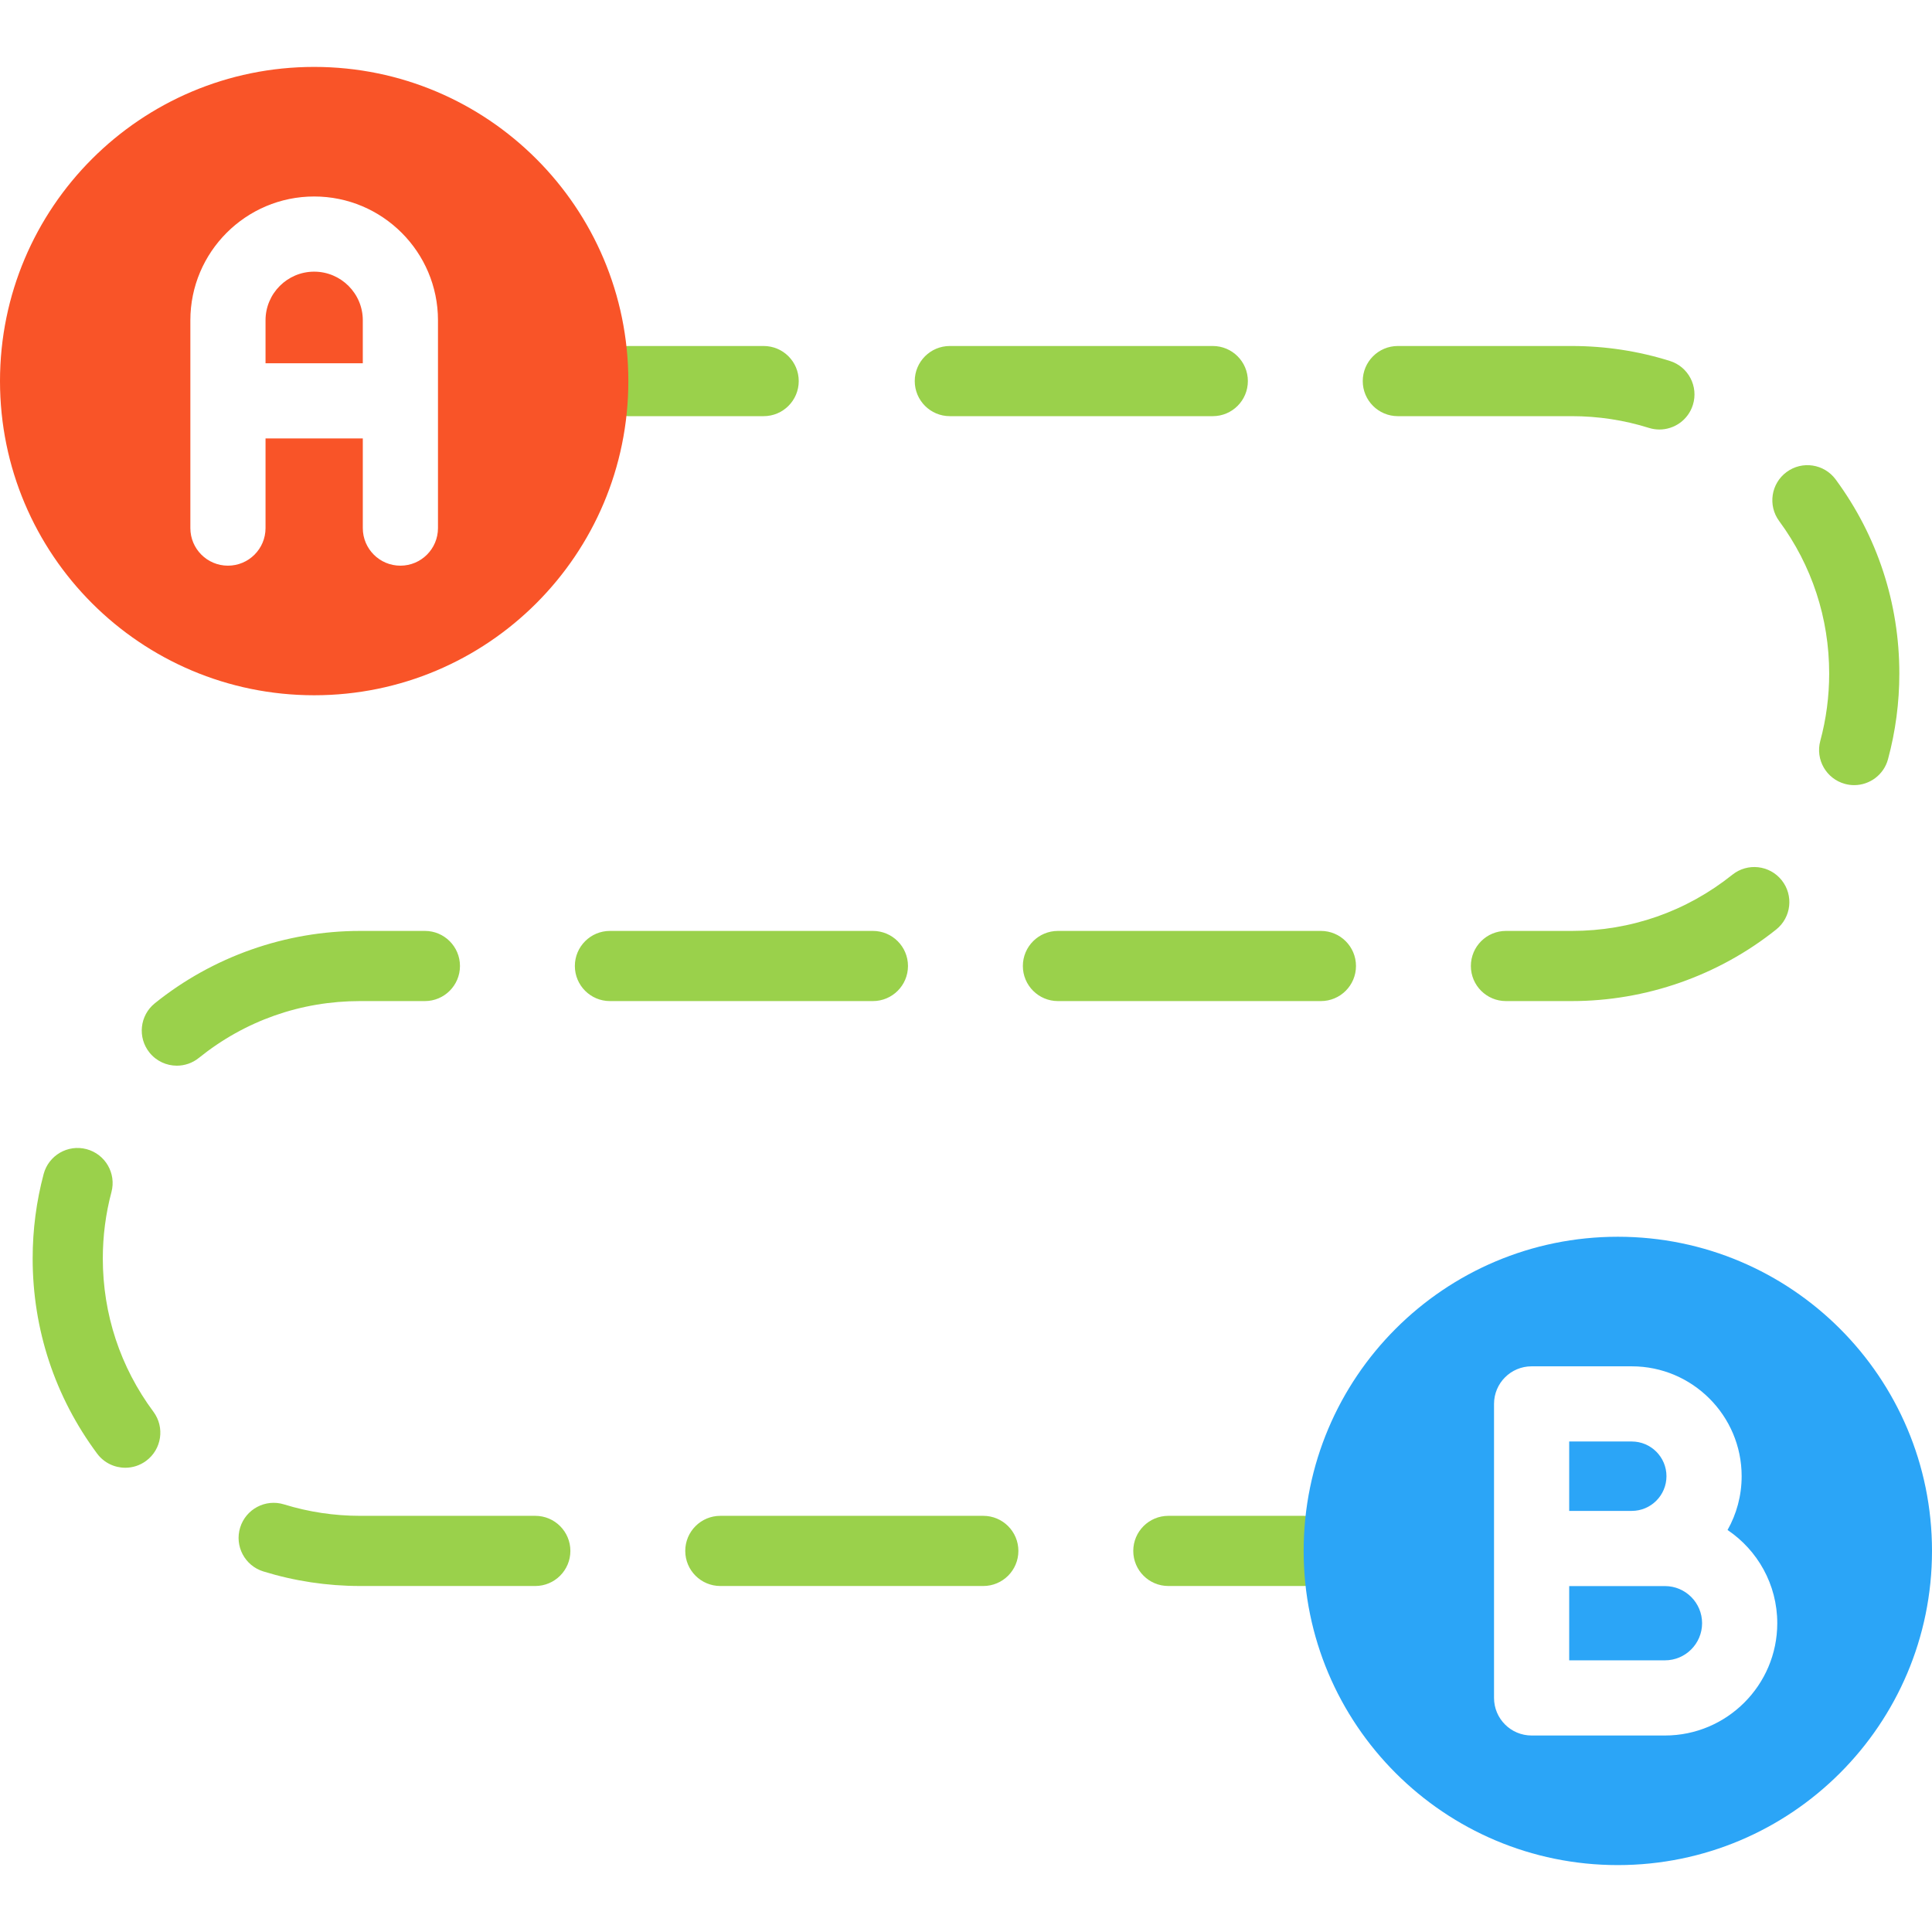 <?xml version="1.0" encoding="iso-8859-1"?>
<!-- Generator: Adobe Illustrator 19.0.0, SVG Export Plug-In . SVG Version: 6.00 Build 0)  -->
<svg version="1.1" id="Layer_1" xmlns="http://www.w3.org/2000/svg" xmlns:xlink="http://www.w3.org/1999/xlink" x="0px" y="0px"
	 viewBox="0 0 512 512" style="enable-background:new 0 0 512 512;" xml:space="preserve">
<g>
	<path style="fill:#9AD14B;" d="M345.484,420.306h-35.859c-5.134,0-9.297-4.162-9.297-9.297s4.162-9.297,9.297-9.297h35.859
		c5.134,0,9.297,4.162,9.297,9.297S350.619,420.306,345.484,420.306z"/>
	<path style="fill:#9AD14B;" d="M260.585,420.306h-69.688c-5.134,0-9.297-4.162-9.297-9.297s4.162-9.297,9.297-9.297h69.688
		c5.134,0,9.297,4.162,9.297,9.297S265.72,420.306,260.585,420.306z M141.858,420.306H95.455c-8.748,0-17.387-1.3-25.675-3.862
		c-4.906-1.517-7.654-6.723-6.136-11.628c1.517-4.905,6.722-7.653,11.628-6.136c6.508,2.012,13.3,3.032,20.183,3.032h46.404
		c5.134,0,9.297,4.162,9.297,9.297S146.994,420.306,141.858,420.306z M33.203,388.968c-2.842,0-5.647-1.298-7.471-3.755
		c-11.173-15.042-17.078-32.922-17.078-51.71c0-7.581,0.98-15.108,2.913-22.373c1.321-4.963,6.425-7.91,11.374-6.593
		c4.962,1.32,7.914,6.413,6.594,11.375c-1.519,5.704-2.288,11.622-2.288,17.591c0,14.763,4.638,28.81,13.411,40.623
		c3.063,4.122,2.202,9.945-1.919,13.006C37.073,388.372,35.128,388.968,33.203,388.968z M46.867,282.417
		c-2.716,0-5.407-1.185-7.245-3.464c-3.221-3.998-2.591-9.851,1.408-13.073c15.349-12.367,34.677-19.178,54.424-19.178H112.6
		c5.134,0,9.297,4.162,9.297,9.297c0,5.134-4.162,9.297-9.297,9.297H95.455c-15.743,0-30.529,5.209-42.76,15.063
		C50.978,281.744,48.915,282.417,46.867,282.417z M416.547,265.297h-17.454c-5.134,0-9.297-4.162-9.297-9.297
		s4.162-9.297,9.297-9.297h17.454c15.644,0,30.356-5.15,42.55-14.895c4.01-3.207,9.862-2.553,13.066,1.458
		c3.206,4.011,2.554,9.861-1.458,13.066C455.402,258.562,436.169,265.297,416.547,265.297z M350.053,265.297h-69.687
		c-5.134,0-9.297-4.162-9.297-9.297s4.162-9.297,9.297-9.297h69.687c5.134,0,9.297,4.162,9.297,9.297
		S355.187,265.297,350.053,265.297z M231.327,265.297H161.64c-5.134,0-9.297-4.162-9.297-9.297s4.162-9.297,9.297-9.297h69.687
		c5.134,0,9.297,4.162,9.297,9.297S236.462,265.297,231.327,265.297z M491.376,208.069c-0.802,0-1.619-0.105-2.432-0.325
		c-4.955-1.34-7.888-6.444-6.549-11.4c1.565-5.787,2.357-11.792,2.357-17.848c0-14.668-4.582-28.642-13.253-40.41
		c-3.045-4.133-2.163-9.954,1.97-12.999c4.136-3.047,9.955-2.162,12.999,1.971c11.04,14.986,16.876,32.772,16.876,51.437
		c0,7.695-1.011,15.333-3.002,22.701C499.226,205.34,495.473,208.069,491.376,208.069z M439.763,113.826
		c-0.92,0-1.858-0.138-2.785-0.429c-6.582-2.064-13.458-3.11-20.433-3.11H370.44c-5.134,0-9.297-4.162-9.297-9.297
		c0-5.134,4.162-9.297,9.297-9.297h46.105c8.865,0,17.611,1.333,25.996,3.963c4.898,1.537,7.625,6.753,6.089,11.651
		C447.385,111.282,443.72,113.826,439.763,113.826z M321.402,110.286h-69.687c-5.134,0-9.297-4.162-9.297-9.297
		c0-5.134,4.162-9.297,9.297-9.297h69.687c5.134,0,9.297,4.162,9.297,9.297C330.698,106.124,326.536,110.286,321.402,110.286z"/>
	<path style="fill:#9AD14B;" d="M202.376,110.286h-35.859c-5.134,0-9.297-4.162-9.297-9.297c0-5.134,4.162-9.297,9.297-9.297h35.859
		c5.134,0,9.297,4.162,9.297,9.297C211.673,106.124,207.51,110.286,202.376,110.286z"/>
</g>
<g>
	<path style="fill:#F95428;" d="M83.259,17.732C37.276,17.732,0,55.008,0,100.991s37.276,83.259,83.259,83.259
		s83.259-37.276,83.259-83.259S129.241,17.732,83.259,17.732z M116.069,139.948c0,5.501-4.458,9.961-9.961,9.961
		s-9.961-4.46-9.961-9.961v-23.753H70.369v23.752c0,5.501-4.458,9.961-9.961,9.961s-9.961-4.46-9.961-9.961V84.882
		c0-18.093,14.719-32.811,32.811-32.811s32.811,14.719,32.811,32.811V139.948z"/>
	<path style="fill:#F95428;" d="M83.257,71.993c-7.108,0-12.889,5.783-12.889,12.889v11.391h25.778V84.882
		C96.148,77.776,90.365,71.993,83.257,71.993z"/>
</g>
<g>
	<path style="fill:#2BA5F7;" d="M441.631,391.209c0-5.071-4.125-9.197-9.197-9.197h-16.581v18.393h16.581
		C437.505,400.406,441.631,396.279,441.631,391.209z"/>
	<path style="fill:#2BA5F7;" d="M441.231,420.327h-25.377v19.678h25.377c5.425,0,9.84-4.415,9.84-9.84
		C451.071,424.74,446.656,420.327,441.231,420.327z"/>
	<path style="fill:#2BA5F7;" d="M428.741,327.751c-45.983,0-83.259,37.276-83.259,83.259s37.276,83.259,83.259,83.259
		S512,456.992,512,411.009C512,365.026,474.724,327.751,428.741,327.751z M441.231,459.927h-35.338c-5.502,0-9.961-4.46-9.961-9.961
		v-77.916c0-5.501,4.458-9.961,9.961-9.961h26.542c16.057,0,29.119,13.062,29.119,29.119c0,5.176-1.357,10.042-3.736,14.257
		c7.941,5.35,13.175,14.424,13.175,24.7C470.992,446.576,457.641,459.927,441.231,459.927z"/>
</g>
<g>
</g>
<g>
</g>
<g>
</g>
<g>
</g>
<g>
</g>
<g>
</g>
<g>
</g>
<g>
</g>
<g>
</g>
<g>
</g>
<g>
</g>
<g>
</g>
<g>
</g>
<g>
</g>
<g>
</g>
</svg>
